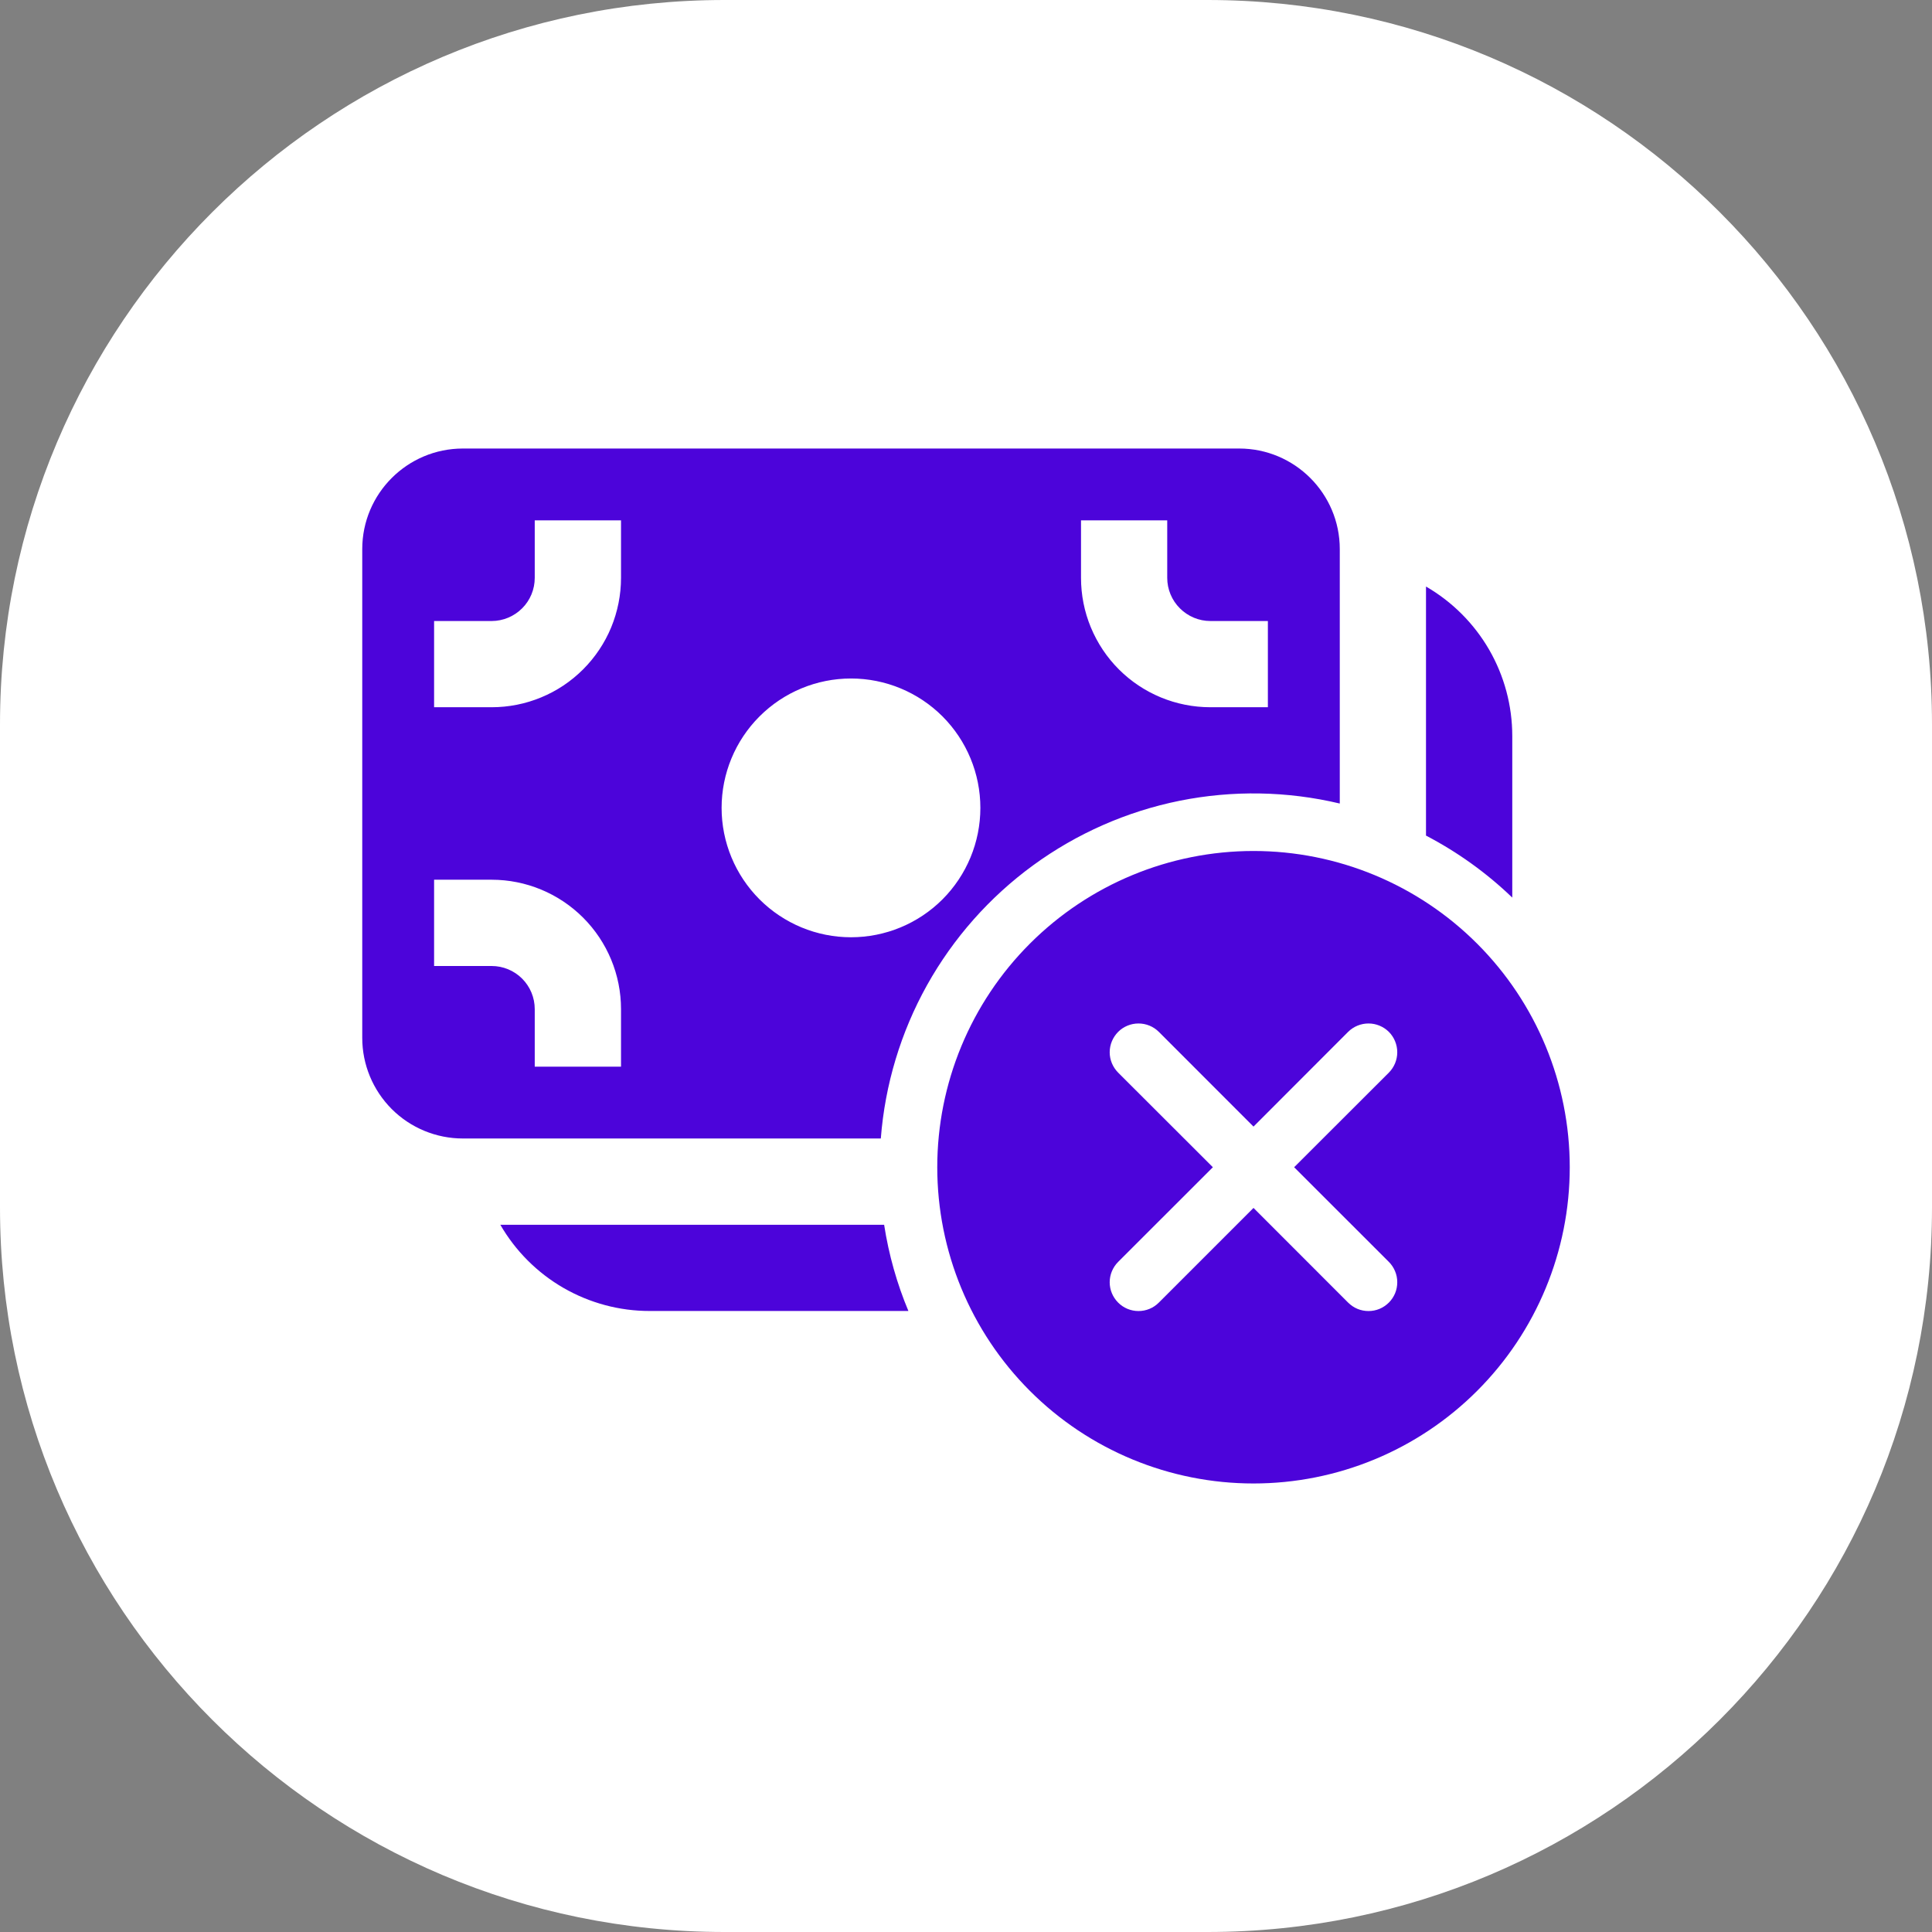 <?xml version="1.0" encoding="UTF-8"?> <svg xmlns="http://www.w3.org/2000/svg" width="32" height="32" viewBox="0 0 32 32" fill="none"><rect x="0" y="0" width="32" height="32" fill="#808080" stroke="none"/><path d="M0 12C0 5.373 5.373 0 12 0H20C26.627 0 32 5.373 32 12V20C32 26.627 26.627 32 20 32H12C5.373 32 0 26.627 0 20V12Z" fill="white"></path><path d="M6 9.095C6 8.175 6.747 7.429 7.667 7.429H20.524C21.444 7.429 22.191 8.175 22.191 9.095V13.309C21.32 13.102 20.416 13.087 19.539 13.263C18.662 13.44 17.834 13.805 17.112 14.332C16.39 14.859 15.79 15.537 15.354 16.318C14.919 17.099 14.658 17.965 14.589 18.857H7.667C7.225 18.857 6.801 18.682 6.488 18.369C6.176 18.056 6 17.633 6 17.191V9.095ZM8.857 9.571C8.857 9.761 8.782 9.943 8.648 10.076C8.514 10.21 8.332 10.286 8.143 10.286H7.19V11.714H8.143C8.424 11.714 8.703 11.659 8.963 11.551C9.223 11.444 9.459 11.286 9.658 11.087C9.857 10.888 10.015 10.652 10.123 10.392C10.23 10.132 10.286 9.853 10.286 9.571V8.619H8.857V9.571ZM14.095 15.524C14.664 15.524 15.209 15.298 15.611 14.896C16.012 14.494 16.238 13.949 16.238 13.381C16.238 12.813 16.012 12.268 15.611 11.866C15.209 11.464 14.664 11.238 14.095 11.238C13.527 11.238 12.982 11.464 12.58 11.866C12.178 12.268 11.952 12.813 11.952 13.381C11.952 13.949 12.178 14.494 12.58 14.896C12.982 15.298 13.527 15.524 14.095 15.524ZM8.143 16C8.332 16 8.514 16.075 8.648 16.209C8.782 16.343 8.857 16.525 8.857 16.714V17.667H10.286V16.714C10.286 16.146 10.06 15.601 9.658 15.199C9.256 14.797 8.711 14.571 8.143 14.571H7.19V16H8.143ZM20.048 10.286C19.858 10.286 19.677 10.21 19.543 10.076C19.409 9.943 19.333 9.761 19.333 9.571V8.619H17.905V9.571C17.905 9.853 17.96 10.132 18.068 10.392C18.176 10.652 18.333 10.888 18.532 11.087C18.934 11.489 19.479 11.714 20.048 11.714H21V10.286H20.048ZM8.287 20.286H14.644C14.721 20.784 14.857 21.263 15.046 21.714H10.762C10.26 21.715 9.767 21.582 9.333 21.332C8.898 21.081 8.538 20.72 8.287 20.286ZM23.619 13.84C24.142 14.113 24.623 14.458 25.048 14.867V12.191C25.048 11.689 24.916 11.196 24.665 10.761C24.414 10.327 24.053 9.966 23.619 9.715V13.84ZM26 19.333C26 20.723 25.448 22.055 24.466 23.037C23.483 24.02 22.151 24.571 20.762 24.571C19.373 24.571 18.04 24.02 17.058 23.037C16.076 22.055 15.524 20.723 15.524 19.333C15.524 17.944 16.076 16.612 17.058 15.63C18.04 14.647 19.373 14.095 20.762 14.095C22.151 14.095 23.483 14.647 24.466 15.63C25.448 16.612 26 17.944 26 19.333ZM19.194 17.091C19.105 17.002 18.984 16.952 18.857 16.952C18.731 16.952 18.609 17.002 18.52 17.091C18.431 17.181 18.38 17.302 18.38 17.429C18.38 17.555 18.431 17.676 18.52 17.766L20.089 19.333L18.52 20.901C18.431 20.99 18.38 21.112 18.38 21.238C18.38 21.365 18.431 21.486 18.52 21.575C18.609 21.665 18.731 21.715 18.857 21.715C18.984 21.715 19.105 21.665 19.194 21.575L20.762 20.007L22.329 21.575C22.374 21.619 22.426 21.655 22.484 21.679C22.542 21.703 22.604 21.715 22.667 21.715C22.729 21.715 22.791 21.703 22.849 21.679C22.907 21.655 22.959 21.619 23.004 21.575C23.048 21.531 23.083 21.478 23.107 21.421C23.131 21.363 23.143 21.301 23.143 21.238C23.143 21.175 23.131 21.113 23.107 21.056C23.083 20.998 23.048 20.945 23.004 20.901L21.435 19.333L23.004 17.766C23.093 17.676 23.143 17.555 23.143 17.429C23.143 17.302 23.093 17.181 23.004 17.091C22.914 17.002 22.793 16.952 22.667 16.952C22.54 16.952 22.419 17.002 22.329 17.091L20.762 18.66L19.194 17.091Z" fill="#4C04DA"></path></svg> 